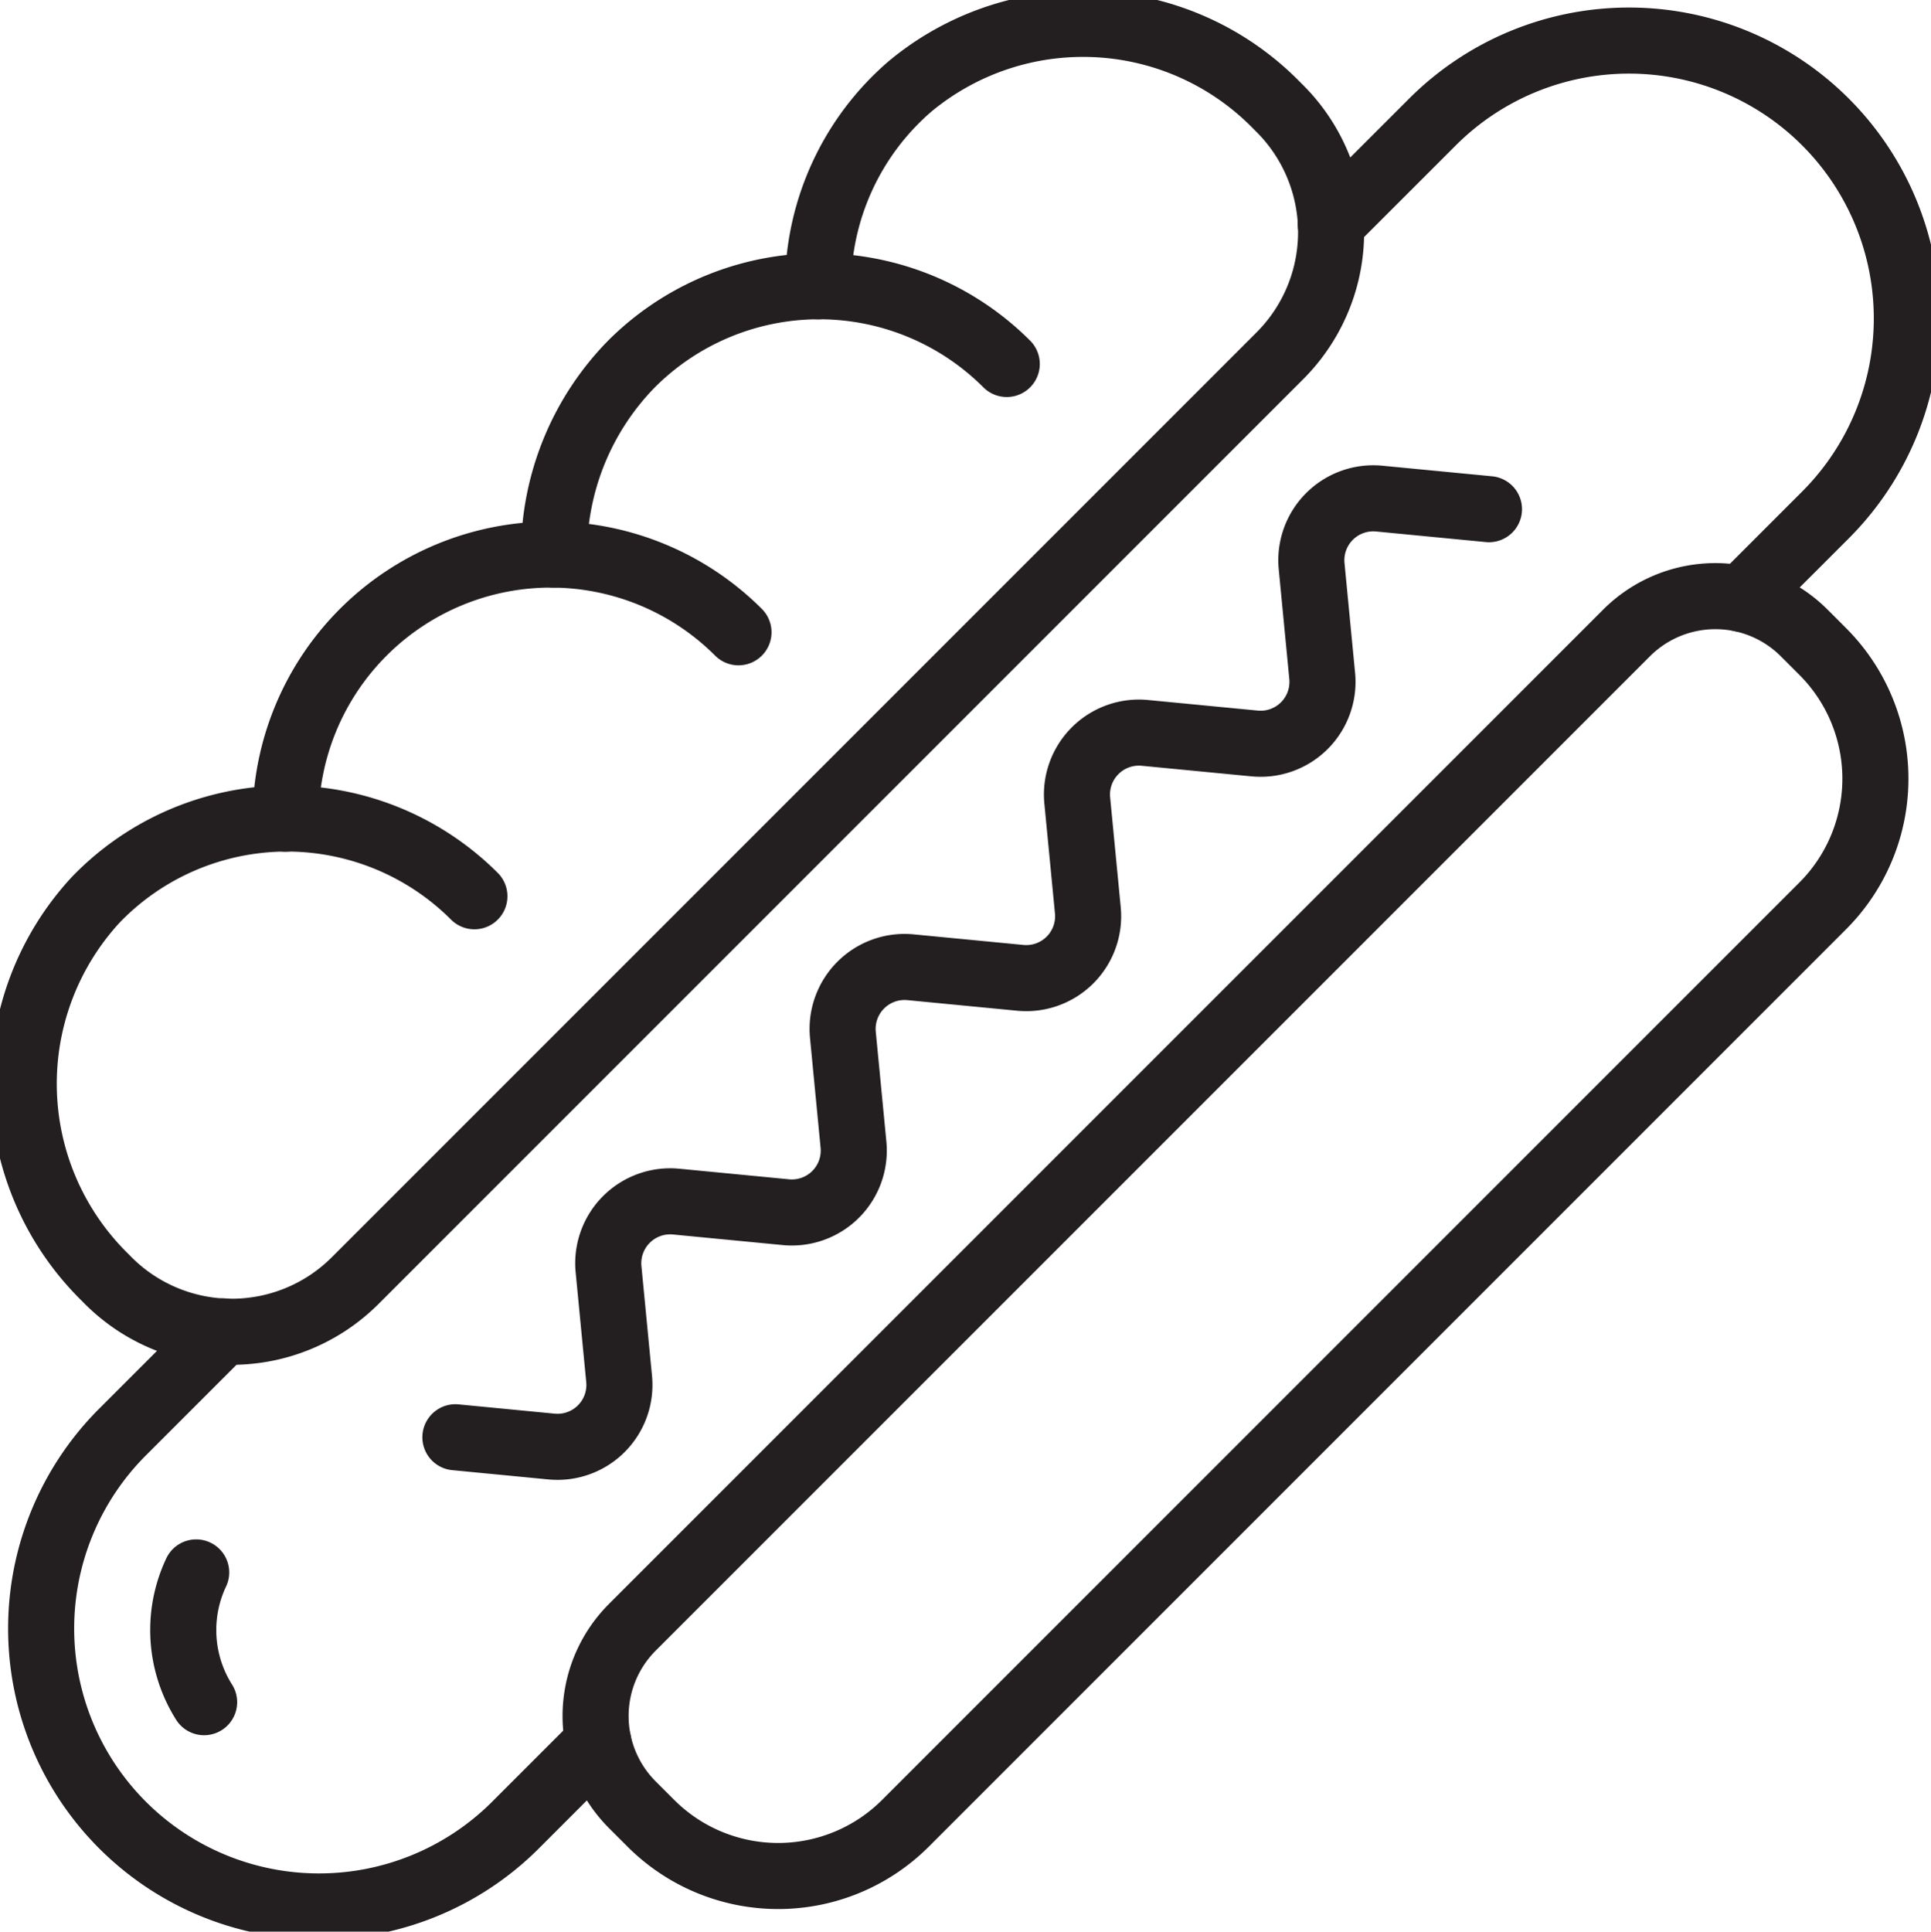 <svg xmlns="http://www.w3.org/2000/svg" xmlns:xlink="http://www.w3.org/1999/xlink" id="Group_41" data-name="Group 41" width="73.068" height="73.084" viewBox="0 0 73.068 73.084"><defs><clipPath id="clip-path"><rect id="Rectangle_22" data-name="Rectangle 22" width="73.068" height="73.084" fill="none" stroke="#707070" stroke-width="2.5"></rect></clipPath></defs><g id="Group_40" data-name="Group 40" transform="translate(0 0)" clip-path="url(#clip-path)"><path id="Path_52" data-name="Path 52" d="M21.769,36.63l-3.192,3.192A10.515,10.515,0,0,1,3.706,24.953l3.868-3.868" transform="translate(0.872 29.287)" fill="none" stroke="#231f20" stroke-linecap="round" stroke-linejoin="round" stroke-width="2.5"></path><path id="Path_53" data-name="Path 53" d="M21.077,7.583l3.87-3.868A10.514,10.514,0,0,1,39.816,18.584l-3.192,3.192" transform="translate(29.276 0.882)" fill="none" stroke="#231f20" stroke-linecap="round" stroke-linejoin="round" stroke-width="2.5"></path><path id="Path_54" data-name="Path 54" d="M46.311,8.305l-4.147-.4A2.344,2.344,0,0,0,39.6,10.46l.4,4.15a2.341,2.341,0,0,1-2.559,2.559l-4.15-.4a2.344,2.344,0,0,0-2.559,2.561l.4,4.147a2.341,2.341,0,0,1-2.559,2.559l-4.15-.4a2.344,2.344,0,0,0-2.559,2.561l.4,4.147a2.342,2.342,0,0,1-2.559,2.559l-4.15-.4a2.344,2.344,0,0,0-2.559,2.561l.4,4.147a2.342,2.342,0,0,1-2.559,2.559l-3.636-.351" transform="translate(10.031 10.96)" fill="none" stroke="#231f20" stroke-linecap="round" stroke-linejoin="round" stroke-width="2.5"></path><path id="Path_55" data-name="Path 55" d="M21.662,11.723A10.04,10.04,0,0,0,4.523,18.775" transform="translate(6.282 12.199)" fill="none" stroke="#231f20" stroke-linecap="round" stroke-linejoin="round" stroke-width="2.5"></path><path id="Path_56" data-name="Path 56" d="M8.775,14.684a10.259,10.259,0,0,1,2.931-7.21,10.04,10.04,0,0,1,14.2,0" transform="translate(12.189 6.297)" fill="none" stroke="#231f20" stroke-linecap="round" stroke-linejoin="round" stroke-width="2.5"></path><path id="Path_57" data-name="Path 57" d="M30.433,10.309a10.018,10.018,0,0,1,3.481-7.561,10.243,10.243,0,0,1,13.875.719l.108.108a6.611,6.611,0,0,1,.019,9.358l-35,35a6.605,6.605,0,0,1-9.339,0l-.108-.11a10.257,10.257,0,0,1-.368-14.3,10.038,10.038,0,0,1,14.329-.134" transform="translate(0.521 0.521)" fill="none" stroke="#231f20" stroke-linecap="round" stroke-linejoin="round" stroke-width="2.5"></path><path id="Path_58" data-name="Path 58" d="M55.866,21.169,21.161,55.874a6.813,6.813,0,0,1-9.632,0l-.7-.7a4.748,4.748,0,0,1,0-6.718l37.62-37.62a4.751,4.751,0,0,1,6.72,0l.7.7A6.807,6.807,0,0,1,55.866,21.169Z" transform="translate(13.1 13.111)" fill="none" stroke="#231f20" stroke-linecap="round" stroke-linejoin="round" stroke-width="2.5"></path><path id="Path_59" data-name="Path 59" d="M3.693,29.812a5.106,5.106,0,0,1-.3-4.909" transform="translate(4.03 34.59)" fill="none" stroke="#231f20" stroke-linecap="round" stroke-linejoin="round" stroke-width="2.5"></path></g></svg>